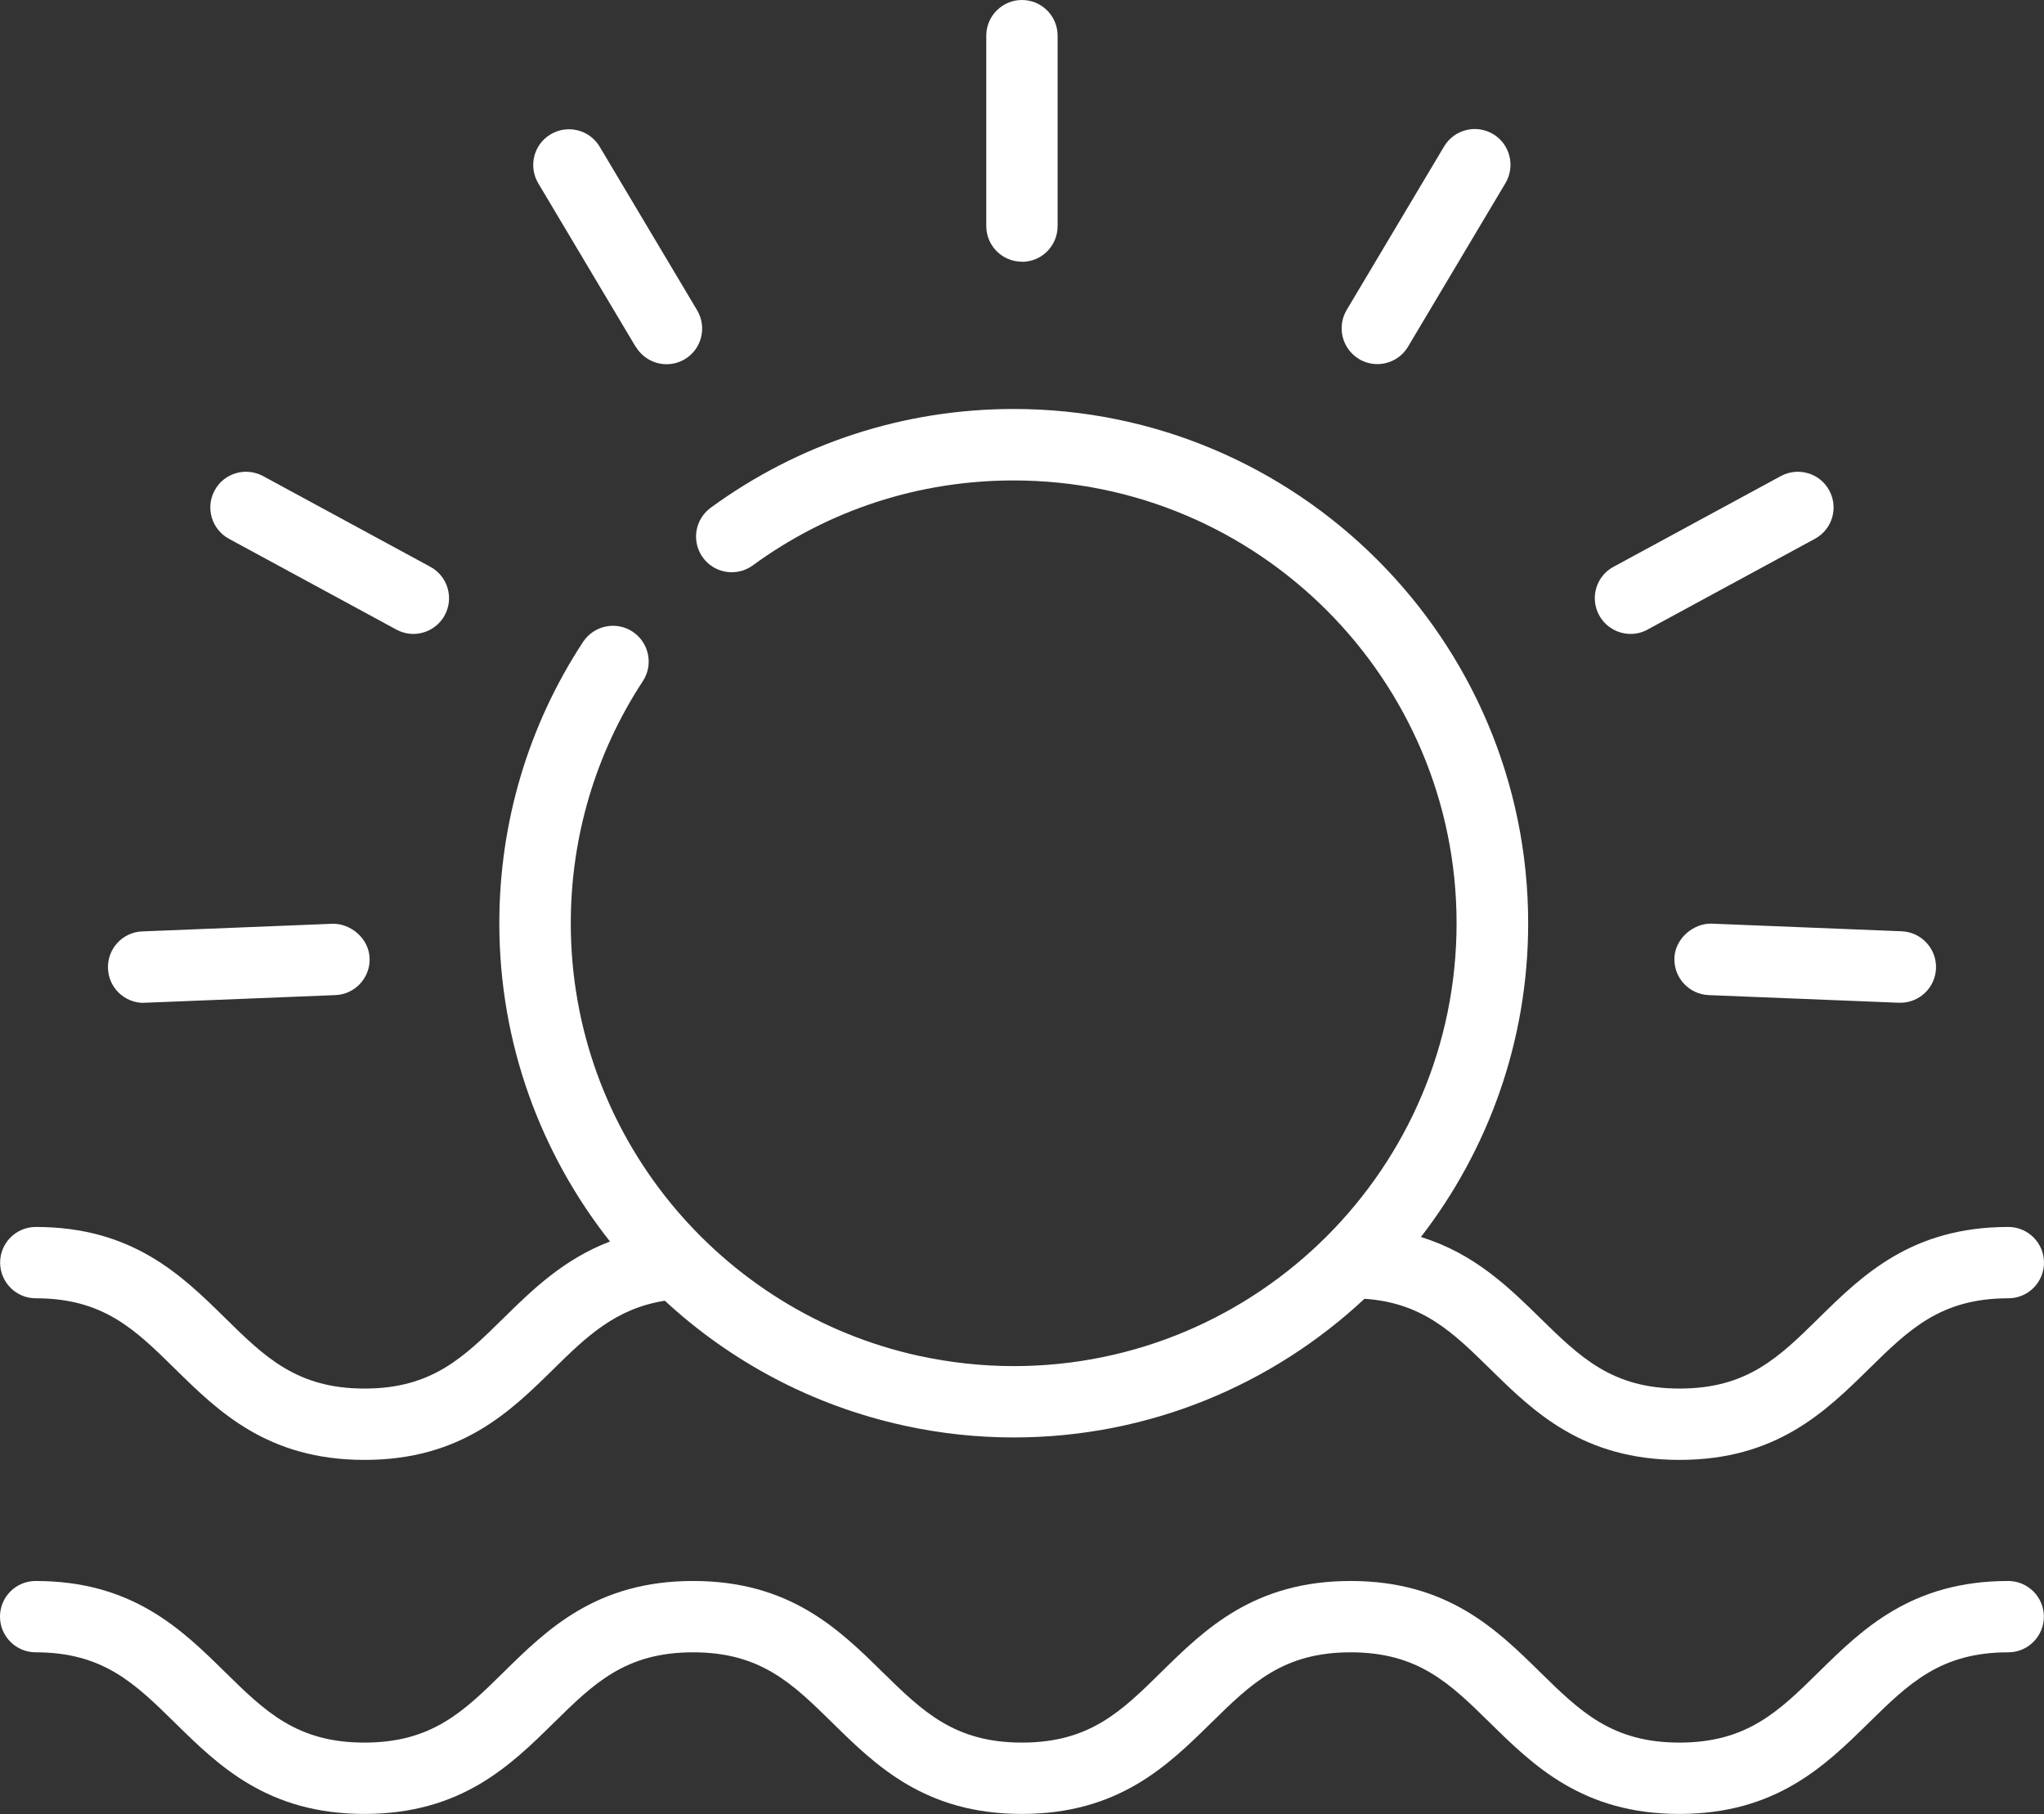<?xml version="1.0" encoding="UTF-8"?><svg id="Calque_2" xmlns="http://www.w3.org/2000/svg" viewBox="0 0 168.45 149.52"><rect x="0" y="0" width="168.45" height="149.52" fill="#333333" stroke="none"/><defs><style>.cls-1{fill:#fff;}</style></defs><g id="Calque_1-2"><path class="cls-1" d="M2.95,107.01c5.56,0,8.17,2.56,11.47,5.81,3.58,3.52,7.64,7.51,15.62,7.51s12.02-3.99,15.59-7.5c2.71-2.67,5.11-4.98,9.16-5.62,5.43,5.02,12.16,8.63,19.63,10.27.07.02.14.04.22.05,2.87.62,5.85.95,8.9.95,11.16,0,21.33-4.35,28.91-11.43,4.8.33,7.27,2.76,10.35,5.78,3.58,3.52,7.64,7.5,15.62,7.5s12.03-3.99,15.6-7.5c3.31-3.25,5.92-5.82,11.49-5.82,1.63,0,2.94-1.32,2.94-2.94s-1.32-2.94-2.94-2.94c-7.98,0-12.04,3.99-15.62,7.51-3.3,3.25-5.91,5.81-11.47,5.81s-8.18-2.57-11.49-5.81c-2.59-2.54-5.44-5.33-9.83-6.68,5.53-7.16,8.84-16.13,8.84-25.86,0-23.37-19.02-42.39-42.39-42.39-9.05,0-17.69,2.82-24.98,8.14-1.31.96-1.6,2.8-.64,4.11.95,1.31,2.8,1.6,4.11.64,6.27-4.58,13.71-7,21.5-7,20.12,0,36.5,16.37,36.5,36.5s-16.37,36.5-36.5,36.5c-2.67,0-5.27-.3-7.78-.84-.02,0-.03,0-.05-.01-16.38-3.59-28.67-18.21-28.67-35.65,0-7.13,2.05-14.03,5.94-19.96.89-1.36.51-3.18-.85-4.08-1.36-.89-3.18-.51-4.08.85-4.52,6.89-6.9,14.91-6.9,23.19,0,9.9,3.42,19.01,9.12,26.23-3.81,1.45-6.41,3.99-8.77,6.31-3.3,3.25-5.91,5.81-11.46,5.81s-8.19-2.57-11.49-5.82c-3.58-3.52-7.63-7.5-15.6-7.5-1.63,0-2.94,1.32-2.94,2.94s1.32,2.94,2.94,2.94Z"/><path class="cls-1" d="M165.5,130.31c-7.98,0-12.04,3.99-15.62,7.51-3.3,3.25-5.92,5.81-11.48,5.81s-8.18-2.57-11.48-5.81c-3.58-3.52-7.64-7.51-15.61-7.51s-12.03,3.99-15.61,7.51c-3.3,3.25-5.91,5.81-11.48,5.81s-8.18-2.57-11.49-5.81c-3.58-3.52-7.63-7.51-15.61-7.51s-12.03,3.99-15.61,7.51c-3.3,3.25-5.91,5.81-11.48,5.81s-8.18-2.57-11.48-5.81c-3.58-3.52-7.63-7.51-15.61-7.51-1.63,0-2.94,1.32-2.94,2.94s1.32,2.94,2.94,2.94c5.57,0,8.18,2.57,11.48,5.81,3.58,3.52,7.63,7.51,15.61,7.51s12.03-3.99,15.61-7.51c3.3-3.25,5.91-5.81,11.48-5.81s8.18,2.57,11.48,5.81c3.58,3.52,7.63,7.51,15.61,7.51s12.03-3.99,15.61-7.51c3.31-3.25,5.92-5.81,11.49-5.81s8.18,2.57,11.48,5.81c3.58,3.52,7.64,7.51,15.61,7.51s12.03-3.99,15.61-7.51c3.31-3.25,5.92-5.81,11.49-5.81,1.63,0,2.94-1.32,2.94-2.94s-1.32-2.94-2.94-2.94Z"/><path class="cls-1" d="M84.22,21.58c1.63,0,2.94-1.32,2.94-2.94V2.94c0-1.63-1.32-2.94-2.94-2.94s-2.94,1.32-2.94,2.94v15.69c0,1.63,1.32,2.94,2.94,2.94Z"/><path class="cls-1" d="M112.01,29.6c.47.28.99.41,1.5.41,1,0,1.98-.51,2.53-1.44l8.03-13.48c.83-1.4.37-3.21-1.02-4.04-1.4-.83-3.2-.38-4.04,1.02l-8.03,13.48c-.83,1.4-.37,3.21,1.02,4.04Z"/><path class="cls-1" d="M134.38,52.25c.47,0,.96-.11,1.4-.36l13.79-7.48c1.43-.77,1.96-2.56,1.18-3.99-.77-1.43-2.56-1.95-3.99-1.18l-13.79,7.48c-1.43.77-1.96,2.56-1.18,3.99.53.98,1.55,1.54,2.59,1.54Z"/><path class="cls-1" d="M137.99,78.96c-.06,1.62,1.2,2.99,2.82,3.06l15.68.63s.08,0,.12,0c1.57,0,2.88-1.24,2.94-2.83.06-1.62-1.2-2.99-2.82-3.06l-15.68-.63c-1.47-.04-2.99,1.2-3.06,2.82Z"/><path class="cls-1" d="M52.4,28.58c.55.92,1.53,1.44,2.53,1.44.51,0,1.03-.13,1.5-.41,1.4-.83,1.85-2.64,1.02-4.04l-8.03-13.48c-.83-1.4-2.65-1.85-4.04-1.02-1.4.83-1.85,2.64-1.02,4.04l8.03,13.48Z"/><path class="cls-1" d="M18.87,44.41l13.79,7.48c.45.24.93.36,1.4.36,1.04,0,2.06-.56,2.59-1.54.78-1.43.24-3.22-1.18-3.99l-13.79-7.48c-1.43-.77-3.22-.25-3.99,1.18-.78,1.43-.24,3.22,1.18,3.99Z"/><path class="cls-1" d="M11.84,82.65s.08,0,.12,0l15.68-.63c1.62-.06,2.89-1.44,2.82-3.06-.07-1.63-1.58-2.86-3.06-2.82l-15.68.63c-1.62.06-2.89,1.44-2.82,3.06.06,1.59,1.37,2.83,2.94,2.83Z"/></g></svg>